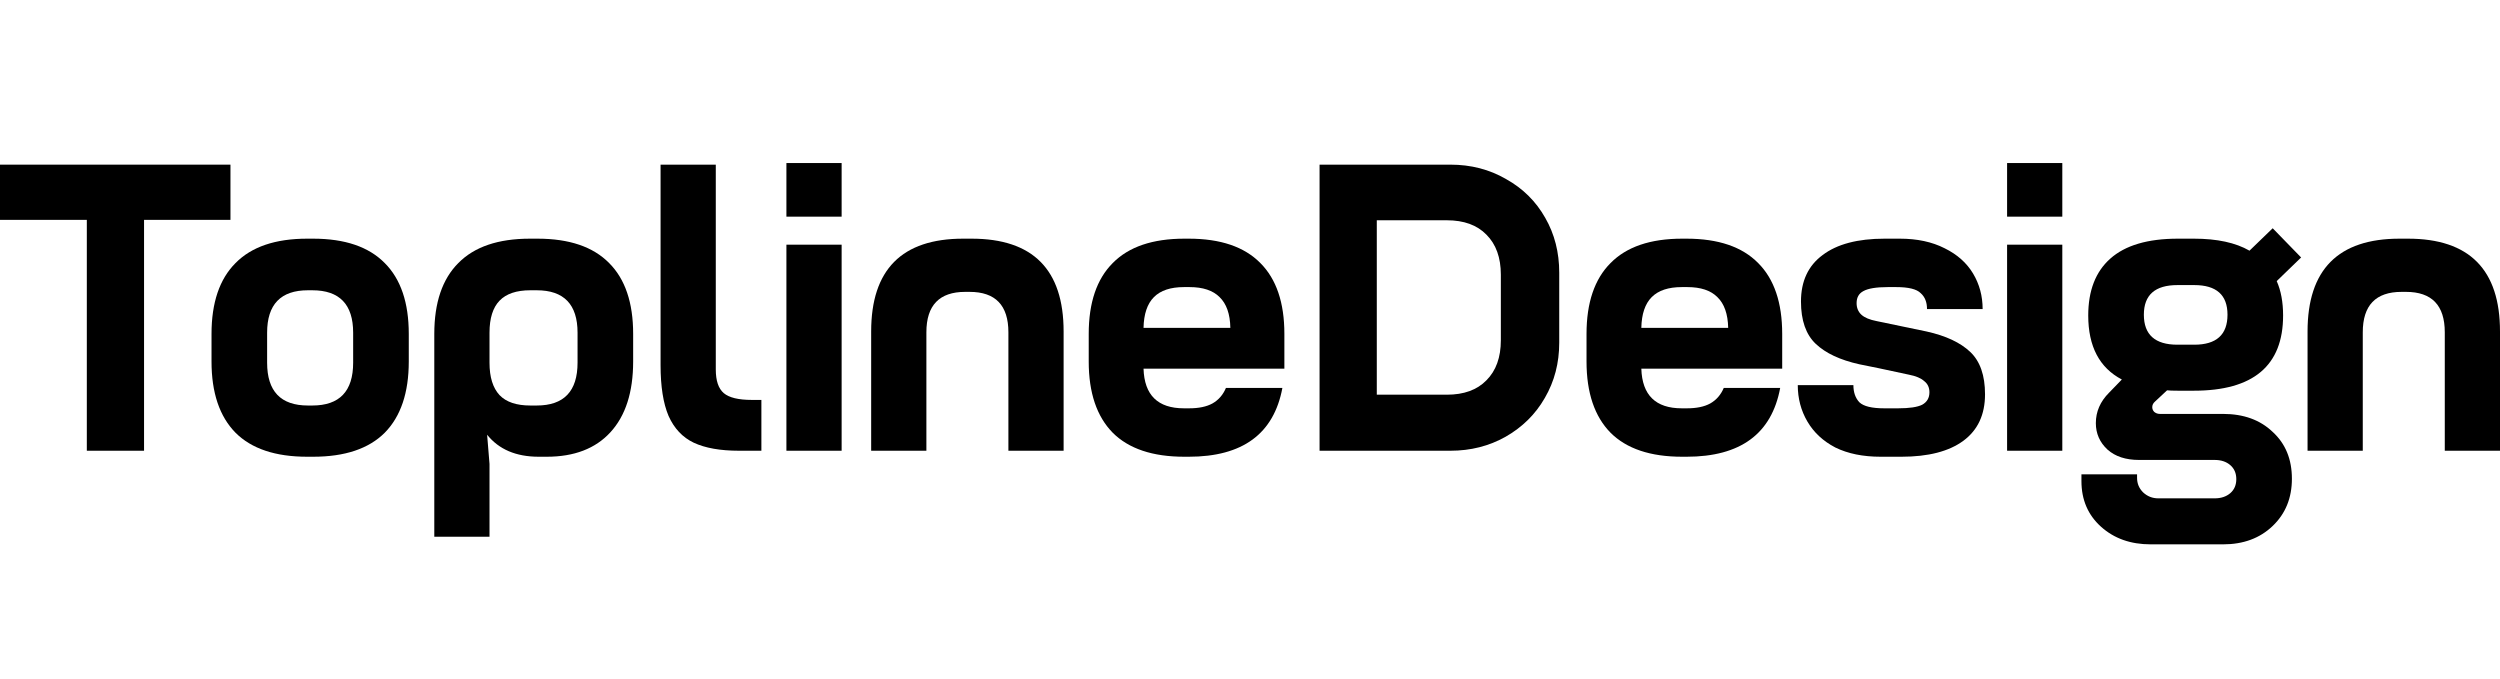 <svg width="92" height="25" viewBox="0 0 92 25" fill="none" xmlns="http://www.w3.org/2000/svg">
<path d="M84.918 12.199C84.918 9.922 86.046 8.783 88.304 8.783H88.613C90.871 8.783 92 9.922 92 12.199V16.587H89.968V12.229C89.968 11.237 89.492 10.741 88.54 10.741H88.378C87.426 10.741 86.95 11.237 86.95 12.229V16.587H84.918V12.199Z" fill="black"/>
<path d="M79.144 20.032C78.408 20.032 77.8 19.817 77.319 19.385C76.838 18.953 76.597 18.393 76.597 17.706V17.456H78.644V17.588C78.644 17.794 78.718 17.971 78.865 18.118C79.022 18.265 79.208 18.339 79.424 18.339H81.5C81.736 18.339 81.927 18.275 82.075 18.148C82.222 18.02 82.296 17.848 82.296 17.632C82.296 17.416 82.222 17.245 82.075 17.117C81.927 16.989 81.736 16.926 81.5 16.926H78.718C78.227 16.926 77.839 16.798 77.554 16.543C77.27 16.278 77.127 15.954 77.127 15.571C77.127 15.149 77.289 14.776 77.613 14.452L78.084 13.966C77.26 13.534 76.847 12.749 76.847 11.61C76.847 10.697 77.117 10 77.657 9.519C78.207 9.028 79.037 8.783 80.146 8.783H80.735C81.589 8.783 82.271 8.93 82.781 9.225L83.635 8.4L84.681 9.475L83.783 10.344C83.94 10.697 84.018 11.119 84.018 11.61C84.018 13.456 82.924 14.378 80.735 14.378H80.146C79.959 14.378 79.827 14.373 79.748 14.364L79.306 14.776C79.238 14.835 79.203 14.903 79.203 14.982C79.203 15.051 79.228 15.11 79.277 15.159C79.336 15.208 79.405 15.232 79.483 15.232H81.81C82.566 15.232 83.174 15.453 83.635 15.895C84.107 16.327 84.342 16.901 84.342 17.618C84.342 18.324 84.107 18.904 83.635 19.355C83.164 19.807 82.556 20.032 81.81 20.032H79.144ZM80.749 12.685C81.564 12.685 81.972 12.317 81.972 11.581C81.972 10.854 81.564 10.491 80.749 10.491H80.131C79.306 10.491 78.894 10.854 78.894 11.581C78.894 12.317 79.306 12.685 80.131 12.685H80.749Z" fill="black"/>
<path d="M73.861 9.004H75.893V16.587H73.861V9.004ZM73.861 6H75.893V7.973H73.861V6Z" fill="black"/>
<path d="M69.206 16.808C68.558 16.808 68.004 16.695 67.542 16.469C67.091 16.234 66.747 15.915 66.512 15.512C66.276 15.11 66.158 14.663 66.158 14.172H68.205C68.205 14.437 68.278 14.648 68.426 14.805C68.583 14.953 68.887 15.026 69.339 15.026H69.854C70.266 15.026 70.561 14.982 70.737 14.894C70.914 14.796 71.003 14.643 71.003 14.437C71.003 14.261 70.939 14.123 70.811 14.025C70.693 13.917 70.507 13.838 70.252 13.789C69.349 13.593 68.74 13.465 68.426 13.406C67.719 13.249 67.184 12.999 66.821 12.655C66.458 12.312 66.276 11.792 66.276 11.095C66.276 10.349 66.541 9.779 67.071 9.387C67.601 8.984 68.362 8.783 69.353 8.783H69.913C70.551 8.783 71.101 8.901 71.562 9.136C72.023 9.362 72.372 9.671 72.608 10.064C72.843 10.457 72.961 10.893 72.961 11.374H70.914C70.914 11.119 70.836 10.923 70.679 10.786C70.531 10.638 70.232 10.565 69.78 10.565H69.471C69.049 10.565 68.75 10.614 68.573 10.712C68.406 10.8 68.323 10.947 68.323 11.154C68.323 11.33 68.382 11.473 68.499 11.581C68.617 11.689 68.804 11.767 69.059 11.816L70.9 12.199C71.606 12.356 72.141 12.606 72.504 12.95C72.868 13.294 73.049 13.814 73.049 14.511C73.049 15.257 72.784 15.826 72.254 16.219C71.724 16.611 70.963 16.808 69.972 16.808H69.206Z" fill="black"/>
<path d="M61.903 16.808C60.735 16.808 59.857 16.513 59.268 15.924C58.679 15.325 58.384 14.452 58.384 13.303V12.287C58.384 11.139 58.679 10.27 59.268 9.681C59.857 9.082 60.735 8.783 61.903 8.783H62.065C63.234 8.783 64.112 9.082 64.701 9.681C65.29 10.27 65.585 11.139 65.585 12.287V13.568H60.401C60.431 14.54 60.927 15.026 61.889 15.026H62.08C62.434 15.026 62.718 14.967 62.934 14.849C63.16 14.722 63.327 14.53 63.435 14.275H65.511C65.197 15.964 64.048 16.808 62.065 16.808H61.903ZM63.597 12.066C63.587 11.556 63.454 11.178 63.199 10.933C62.954 10.687 62.586 10.565 62.095 10.565H61.889C61.398 10.565 61.03 10.687 60.784 10.933C60.539 11.178 60.411 11.556 60.401 12.066H63.597Z" fill="black"/>
<path d="M48.56 6.059H53.376C54.131 6.059 54.814 6.236 55.422 6.589C56.041 6.933 56.522 7.409 56.865 8.017C57.209 8.616 57.38 9.288 57.38 10.034V12.611C57.38 13.357 57.204 14.035 56.85 14.643C56.507 15.242 56.026 15.718 55.407 16.072C54.799 16.415 54.121 16.587 53.376 16.587H48.56V6.059ZM53.243 14.525C53.871 14.525 54.357 14.349 54.701 13.995C55.054 13.642 55.231 13.151 55.231 12.523V10.108C55.231 9.48 55.054 8.989 54.701 8.636C54.357 8.282 53.871 8.106 53.243 8.106H50.666V14.525H53.243Z" fill="black"/>
<path d="M43.584 16.808C42.416 16.808 41.537 16.513 40.948 15.924C40.359 15.325 40.065 14.452 40.065 13.303V12.287C40.065 11.139 40.359 10.27 40.948 9.681C41.537 9.082 42.416 8.783 43.584 8.783H43.746C44.914 8.783 45.793 9.082 46.382 9.681C46.971 10.27 47.265 11.139 47.265 12.287V13.568H42.082C42.112 14.54 42.607 15.026 43.569 15.026H43.761C44.114 15.026 44.399 14.967 44.615 14.849C44.841 14.722 45.008 14.53 45.115 14.275H47.192C46.877 15.964 45.729 16.808 43.746 16.808H43.584ZM45.277 12.066C45.268 11.556 45.135 11.178 44.88 10.933C44.635 10.687 44.266 10.565 43.776 10.565H43.569C43.079 10.565 42.71 10.687 42.465 10.933C42.22 11.178 42.092 11.556 42.082 12.066H45.277Z" fill="black"/>
<path d="M32.059 12.199C32.059 9.922 33.188 8.783 35.445 8.783H35.754C38.012 8.783 39.141 9.922 39.141 12.199V16.587H37.109V12.229C37.109 11.237 36.633 10.741 35.681 10.741H35.519C34.567 10.741 34.091 11.237 34.091 12.229V16.587H32.059V12.199Z" fill="black"/>
<path d="M28.94 9.004H30.972V16.587H28.94V9.004ZM28.94 6H30.972V7.973H28.94V6Z" fill="black"/>
<path d="M26.341 6.059V13.598C26.341 14.01 26.439 14.3 26.635 14.467C26.831 14.633 27.175 14.717 27.666 14.717H28.019V16.587H27.195C26.508 16.587 25.953 16.489 25.531 16.292C25.118 16.096 24.809 15.767 24.603 15.306C24.407 14.845 24.309 14.221 24.309 13.436V6.059H26.341Z" fill="black"/>
<path d="M19.826 16.808C18.991 16.808 18.358 16.538 17.926 15.998L18.014 17.073V19.753H15.982V12.287C15.982 11.139 16.277 10.27 16.866 9.681C17.455 9.082 18.333 8.783 19.502 8.783H19.781C20.95 8.783 21.828 9.082 22.417 9.681C23.006 10.27 23.3 11.139 23.3 12.287V13.303C23.3 14.432 23.021 15.301 22.461 15.91C21.912 16.508 21.131 16.808 20.12 16.808H19.826ZM19.752 14.923C20.753 14.923 21.254 14.398 21.254 13.348V12.243C21.254 11.203 20.753 10.682 19.752 10.682H19.516C19.006 10.682 18.628 10.81 18.383 11.065C18.137 11.32 18.014 11.713 18.014 12.243V13.348C18.014 13.878 18.137 14.275 18.383 14.54C18.628 14.796 19.006 14.923 19.516 14.923H19.752Z" fill="black"/>
<path d="M11.303 16.808C10.135 16.808 9.256 16.513 8.667 15.924C8.078 15.325 7.784 14.452 7.784 13.303V12.287C7.784 11.139 8.078 10.27 8.667 9.681C9.256 9.082 10.135 8.783 11.303 8.783H11.524C12.692 8.783 13.57 9.082 14.159 9.681C14.748 10.27 15.043 11.139 15.043 12.287V13.303C15.043 14.452 14.748 15.325 14.159 15.924C13.57 16.513 12.692 16.808 11.524 16.808H11.303ZM11.494 14.923C12.495 14.923 12.996 14.398 12.996 13.348V12.243C12.996 11.203 12.495 10.682 11.494 10.682H11.332C10.331 10.682 9.83 11.203 9.83 12.243V13.348C9.83 14.398 10.331 14.923 11.332 14.923H11.494Z" fill="black"/>
<path d="M3.195 8.091H0V6.059H8.481V8.091H5.301V16.587H3.195V8.091Z" fill="black"/>
</svg>
